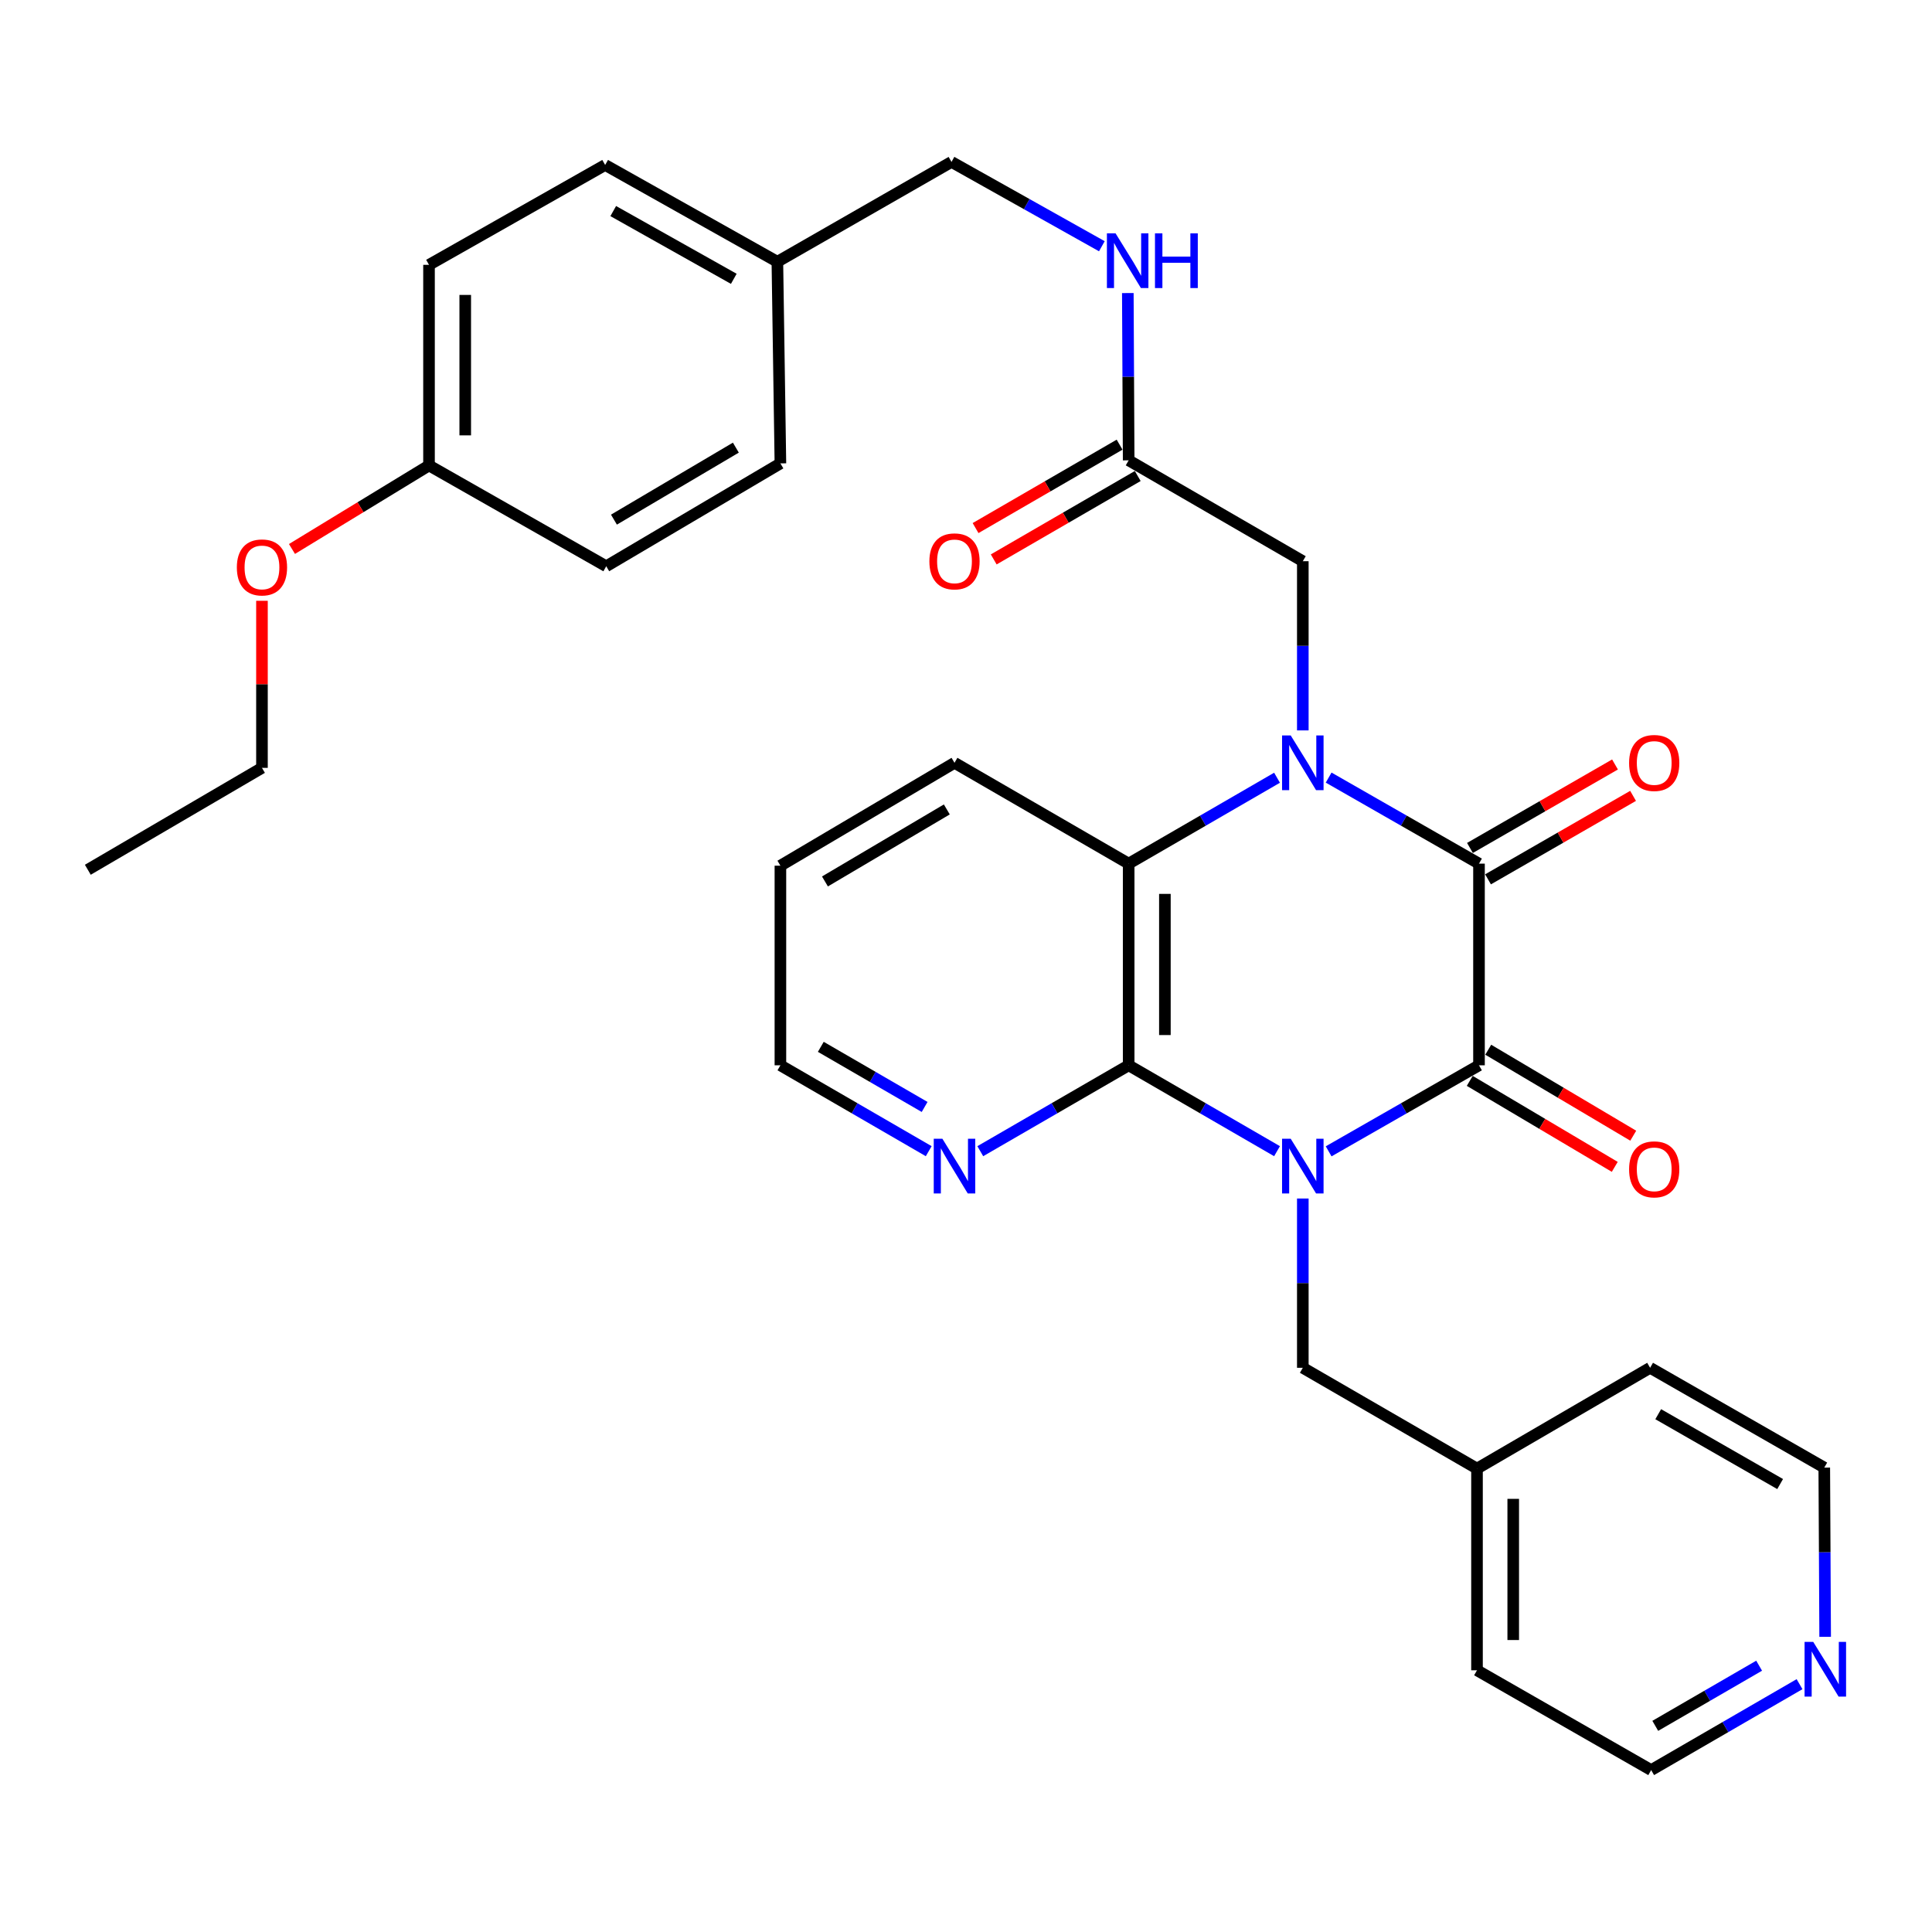 <?xml version='1.0' encoding='iso-8859-1'?>
<svg version='1.1' baseProfile='full'
              xmlns='http://www.w3.org/2000/svg'
                      xmlns:rdkit='http://www.rdkit.org/xml'
                      xmlns:xlink='http://www.w3.org/1999/xlink'
                  xml:space='preserve'
width='1000px' height='1000px' viewBox='0 0 1000 1000'>
<!-- END OF HEADER -->
<rect style='opacity:1.0;fill:#FFFFFF;stroke:none' width='1000' height='1000' x='0' y='0'> </rect>
<path class='bond-1' d='M 687.701,595.929 L 726.613,573.663' style='fill:none;fill-rule:evenodd;stroke:#0000FF;stroke-width:6px;stroke-linecap:butt;stroke-linejoin:miter;stroke-opacity:1' />
<path class='bond-1' d='M 726.613,573.663 L 765.526,551.398' style='fill:none;fill-rule:evenodd;stroke:#000000;stroke-width:6px;stroke-linecap:butt;stroke-linejoin:miter;stroke-opacity:1' />
<path class='bond-3' d='M 660.991,595.853 L 622.593,573.625' style='fill:none;fill-rule:evenodd;stroke:#0000FF;stroke-width:6px;stroke-linecap:butt;stroke-linejoin:miter;stroke-opacity:1' />
<path class='bond-3' d='M 622.593,573.625 L 584.195,551.398' style='fill:none;fill-rule:evenodd;stroke:#000000;stroke-width:6px;stroke-linecap:butt;stroke-linejoin:miter;stroke-opacity:1' />
<path class='bond-6' d='M 674.334,620.347 L 674.334,664.157' style='fill:none;fill-rule:evenodd;stroke:#0000FF;stroke-width:6px;stroke-linecap:butt;stroke-linejoin:miter;stroke-opacity:1' />
<path class='bond-6' d='M 674.334,664.157 L 674.334,707.967' style='fill:none;fill-rule:evenodd;stroke:#000000;stroke-width:6px;stroke-linecap:butt;stroke-linejoin:miter;stroke-opacity:1' />
<path class='bond-0' d='M 660.99,402.555 L 622.593,424.787' style='fill:none;fill-rule:evenodd;stroke:#0000FF;stroke-width:6px;stroke-linecap:butt;stroke-linejoin:miter;stroke-opacity:1' />
<path class='bond-0' d='M 622.593,424.787 L 584.195,447.019' style='fill:none;fill-rule:evenodd;stroke:#000000;stroke-width:6px;stroke-linecap:butt;stroke-linejoin:miter;stroke-opacity:1' />
<path class='bond-5' d='M 674.334,378.06 L 674.334,334.271' style='fill:none;fill-rule:evenodd;stroke:#0000FF;stroke-width:6px;stroke-linecap:butt;stroke-linejoin:miter;stroke-opacity:1' />
<path class='bond-5' d='M 674.334,334.271 L 674.334,290.481' style='fill:none;fill-rule:evenodd;stroke:#000000;stroke-width:6px;stroke-linecap:butt;stroke-linejoin:miter;stroke-opacity:1' />
<path class='bond-32' d='M 687.701,402.479 L 726.613,424.749' style='fill:none;fill-rule:evenodd;stroke:#0000FF;stroke-width:6px;stroke-linecap:butt;stroke-linejoin:miter;stroke-opacity:1' />
<path class='bond-32' d='M 726.613,424.749 L 765.526,447.019' style='fill:none;fill-rule:evenodd;stroke:#000000;stroke-width:6px;stroke-linecap:butt;stroke-linejoin:miter;stroke-opacity:1' />
<path class='bond-2' d='M 765.526,551.398 L 765.526,447.019' style='fill:none;fill-rule:evenodd;stroke:#000000;stroke-width:6px;stroke-linecap:butt;stroke-linejoin:miter;stroke-opacity:1' />
<path class='bond-9' d='M 760.744,559.462 L 798.272,581.713' style='fill:none;fill-rule:evenodd;stroke:#000000;stroke-width:6px;stroke-linecap:butt;stroke-linejoin:miter;stroke-opacity:1' />
<path class='bond-9' d='M 798.272,581.713 L 835.799,603.964' style='fill:none;fill-rule:evenodd;stroke:#FF0000;stroke-width:6px;stroke-linecap:butt;stroke-linejoin:miter;stroke-opacity:1' />
<path class='bond-9' d='M 770.307,543.334 L 807.835,565.585' style='fill:none;fill-rule:evenodd;stroke:#000000;stroke-width:6px;stroke-linecap:butt;stroke-linejoin:miter;stroke-opacity:1' />
<path class='bond-9' d='M 807.835,565.585 L 845.363,587.836' style='fill:none;fill-rule:evenodd;stroke:#FF0000;stroke-width:6px;stroke-linecap:butt;stroke-linejoin:miter;stroke-opacity:1' />
<path class='bond-10' d='M 770.202,455.145 L 807.739,433.543' style='fill:none;fill-rule:evenodd;stroke:#000000;stroke-width:6px;stroke-linecap:butt;stroke-linejoin:miter;stroke-opacity:1' />
<path class='bond-10' d='M 807.739,433.543 L 845.277,411.941' style='fill:none;fill-rule:evenodd;stroke:#FF0000;stroke-width:6px;stroke-linecap:butt;stroke-linejoin:miter;stroke-opacity:1' />
<path class='bond-10' d='M 760.849,438.893 L 798.387,417.291' style='fill:none;fill-rule:evenodd;stroke:#000000;stroke-width:6px;stroke-linecap:butt;stroke-linejoin:miter;stroke-opacity:1' />
<path class='bond-10' d='M 798.387,417.291 L 835.925,395.689' style='fill:none;fill-rule:evenodd;stroke:#FF0000;stroke-width:6px;stroke-linecap:butt;stroke-linejoin:miter;stroke-opacity:1' />
<path class='bond-4' d='M 584.195,551.398 L 584.195,447.019' style='fill:none;fill-rule:evenodd;stroke:#000000;stroke-width:6px;stroke-linecap:butt;stroke-linejoin:miter;stroke-opacity:1' />
<path class='bond-4' d='M 602.946,535.741 L 602.946,462.676' style='fill:none;fill-rule:evenodd;stroke:#000000;stroke-width:6px;stroke-linecap:butt;stroke-linejoin:miter;stroke-opacity:1' />
<path class='bond-7' d='M 584.195,551.398 L 545.793,573.626' style='fill:none;fill-rule:evenodd;stroke:#000000;stroke-width:6px;stroke-linecap:butt;stroke-linejoin:miter;stroke-opacity:1' />
<path class='bond-7' d='M 545.793,573.626 L 507.39,595.854' style='fill:none;fill-rule:evenodd;stroke:#0000FF;stroke-width:6px;stroke-linecap:butt;stroke-linejoin:miter;stroke-opacity:1' />
<path class='bond-18' d='M 584.195,447.019 L 494.046,394.829' style='fill:none;fill-rule:evenodd;stroke:#000000;stroke-width:6px;stroke-linecap:butt;stroke-linejoin:miter;stroke-opacity:1' />
<path class='bond-8' d='M 674.334,290.481 L 584.195,238.271' style='fill:none;fill-rule:evenodd;stroke:#000000;stroke-width:6px;stroke-linecap:butt;stroke-linejoin:miter;stroke-opacity:1' />
<path class='bond-16' d='M 674.334,707.967 L 764.494,760.146' style='fill:none;fill-rule:evenodd;stroke:#000000;stroke-width:6px;stroke-linecap:butt;stroke-linejoin:miter;stroke-opacity:1' />
<path class='bond-24' d='M 480.703,595.85 L 442.32,573.624' style='fill:none;fill-rule:evenodd;stroke:#0000FF;stroke-width:6px;stroke-linecap:butt;stroke-linejoin:miter;stroke-opacity:1' />
<path class='bond-24' d='M 442.32,573.624 L 403.938,551.398' style='fill:none;fill-rule:evenodd;stroke:#000000;stroke-width:6px;stroke-linecap:butt;stroke-linejoin:miter;stroke-opacity:1' />
<path class='bond-24' d='M 478.584,572.956 L 451.717,557.398' style='fill:none;fill-rule:evenodd;stroke:#0000FF;stroke-width:6px;stroke-linecap:butt;stroke-linejoin:miter;stroke-opacity:1' />
<path class='bond-24' d='M 451.717,557.398 L 424.849,541.839' style='fill:none;fill-rule:evenodd;stroke:#000000;stroke-width:6px;stroke-linecap:butt;stroke-linejoin:miter;stroke-opacity:1' />
<path class='bond-11' d='M 584.195,238.271 L 583.977,194.979' style='fill:none;fill-rule:evenodd;stroke:#000000;stroke-width:6px;stroke-linecap:butt;stroke-linejoin:miter;stroke-opacity:1' />
<path class='bond-11' d='M 583.977,194.979 L 583.759,151.687' style='fill:none;fill-rule:evenodd;stroke:#0000FF;stroke-width:6px;stroke-linecap:butt;stroke-linejoin:miter;stroke-opacity:1' />
<path class='bond-13' d='M 579.497,230.158 L 542.224,251.744' style='fill:none;fill-rule:evenodd;stroke:#000000;stroke-width:6px;stroke-linecap:butt;stroke-linejoin:miter;stroke-opacity:1' />
<path class='bond-13' d='M 542.224,251.744 L 504.952,273.331' style='fill:none;fill-rule:evenodd;stroke:#FF0000;stroke-width:6px;stroke-linecap:butt;stroke-linejoin:miter;stroke-opacity:1' />
<path class='bond-13' d='M 588.894,246.384 L 551.621,267.97' style='fill:none;fill-rule:evenodd;stroke:#000000;stroke-width:6px;stroke-linecap:butt;stroke-linejoin:miter;stroke-opacity:1' />
<path class='bond-13' d='M 551.621,267.97 L 514.349,289.557' style='fill:none;fill-rule:evenodd;stroke:#FF0000;stroke-width:6px;stroke-linecap:butt;stroke-linejoin:miter;stroke-opacity:1' />
<path class='bond-14' d='M 570.321,127.454 L 531.407,105.63' style='fill:none;fill-rule:evenodd;stroke:#0000FF;stroke-width:6px;stroke-linecap:butt;stroke-linejoin:miter;stroke-opacity:1' />
<path class='bond-14' d='M 531.407,105.63 L 492.494,83.806' style='fill:none;fill-rule:evenodd;stroke:#000000;stroke-width:6px;stroke-linecap:butt;stroke-linejoin:miter;stroke-opacity:1' />
<path class='bond-12' d='M 931.439,871.722 L 893.041,893.958' style='fill:none;fill-rule:evenodd;stroke:#0000FF;stroke-width:6px;stroke-linecap:butt;stroke-linejoin:miter;stroke-opacity:1' />
<path class='bond-12' d='M 893.041,893.958 L 854.644,916.194' style='fill:none;fill-rule:evenodd;stroke:#000000;stroke-width:6px;stroke-linecap:butt;stroke-linejoin:miter;stroke-opacity:1' />
<path class='bond-12' d='M 910.523,862.166 L 883.645,877.732' style='fill:none;fill-rule:evenodd;stroke:#0000FF;stroke-width:6px;stroke-linecap:butt;stroke-linejoin:miter;stroke-opacity:1' />
<path class='bond-12' d='M 883.645,877.732 L 856.766,893.297' style='fill:none;fill-rule:evenodd;stroke:#000000;stroke-width:6px;stroke-linecap:butt;stroke-linejoin:miter;stroke-opacity:1' />
<path class='bond-33' d='M 944.696,847.225 L 944.469,803.425' style='fill:none;fill-rule:evenodd;stroke:#0000FF;stroke-width:6px;stroke-linecap:butt;stroke-linejoin:miter;stroke-opacity:1' />
<path class='bond-33' d='M 944.469,803.425 L 944.241,759.625' style='fill:none;fill-rule:evenodd;stroke:#000000;stroke-width:6px;stroke-linecap:butt;stroke-linejoin:miter;stroke-opacity:1' />
<path class='bond-15' d='M 492.494,83.806 L 402.365,135.485' style='fill:none;fill-rule:evenodd;stroke:#000000;stroke-width:6px;stroke-linecap:butt;stroke-linejoin:miter;stroke-opacity:1' />
<path class='bond-19' d='M 402.365,135.485 L 403.938,239.854' style='fill:none;fill-rule:evenodd;stroke:#000000;stroke-width:6px;stroke-linecap:butt;stroke-linejoin:miter;stroke-opacity:1' />
<path class='bond-20' d='M 402.365,135.485 L 313.226,85.389' style='fill:none;fill-rule:evenodd;stroke:#000000;stroke-width:6px;stroke-linecap:butt;stroke-linejoin:miter;stroke-opacity:1' />
<path class='bond-20' d='M 379.808,144.317 L 317.41,109.25' style='fill:none;fill-rule:evenodd;stroke:#000000;stroke-width:6px;stroke-linecap:butt;stroke-linejoin:miter;stroke-opacity:1' />
<path class='bond-27' d='M 764.494,760.146 L 854.092,707.967' style='fill:none;fill-rule:evenodd;stroke:#000000;stroke-width:6px;stroke-linecap:butt;stroke-linejoin:miter;stroke-opacity:1' />
<path class='bond-28' d='M 764.494,760.146 L 764.494,864.536' style='fill:none;fill-rule:evenodd;stroke:#000000;stroke-width:6px;stroke-linecap:butt;stroke-linejoin:miter;stroke-opacity:1' />
<path class='bond-28' d='M 783.245,775.804 L 783.245,848.877' style='fill:none;fill-rule:evenodd;stroke:#000000;stroke-width:6px;stroke-linecap:butt;stroke-linejoin:miter;stroke-opacity:1' />
<path class='bond-17' d='M 222.056,240.917 L 222.056,137.079' style='fill:none;fill-rule:evenodd;stroke:#000000;stroke-width:6px;stroke-linecap:butt;stroke-linejoin:miter;stroke-opacity:1' />
<path class='bond-17' d='M 240.806,225.341 L 240.806,152.655' style='fill:none;fill-rule:evenodd;stroke:#000000;stroke-width:6px;stroke-linecap:butt;stroke-linejoin:miter;stroke-opacity:1' />
<path class='bond-23' d='M 222.056,240.917 L 186.59,262.533' style='fill:none;fill-rule:evenodd;stroke:#000000;stroke-width:6px;stroke-linecap:butt;stroke-linejoin:miter;stroke-opacity:1' />
<path class='bond-23' d='M 186.59,262.533 L 151.125,284.15' style='fill:none;fill-rule:evenodd;stroke:#FF0000;stroke-width:6px;stroke-linecap:butt;stroke-linejoin:miter;stroke-opacity:1' />
<path class='bond-35' d='M 222.056,240.917 L 313.788,293.096' style='fill:none;fill-rule:evenodd;stroke:#000000;stroke-width:6px;stroke-linecap:butt;stroke-linejoin:miter;stroke-opacity:1' />
<path class='bond-34' d='M 494.046,394.829 L 403.938,448.081' style='fill:none;fill-rule:evenodd;stroke:#000000;stroke-width:6px;stroke-linecap:butt;stroke-linejoin:miter;stroke-opacity:1' />
<path class='bond-34' d='M 490.07,418.959 L 426.994,456.236' style='fill:none;fill-rule:evenodd;stroke:#000000;stroke-width:6px;stroke-linecap:butt;stroke-linejoin:miter;stroke-opacity:1' />
<path class='bond-21' d='M 403.938,239.854 L 313.788,293.096' style='fill:none;fill-rule:evenodd;stroke:#000000;stroke-width:6px;stroke-linecap:butt;stroke-linejoin:miter;stroke-opacity:1' />
<path class='bond-21' d='M 380.88,231.695 L 317.776,268.964' style='fill:none;fill-rule:evenodd;stroke:#000000;stroke-width:6px;stroke-linecap:butt;stroke-linejoin:miter;stroke-opacity:1' />
<path class='bond-22' d='M 313.226,85.389 L 222.056,137.079' style='fill:none;fill-rule:evenodd;stroke:#000000;stroke-width:6px;stroke-linecap:butt;stroke-linejoin:miter;stroke-opacity:1' />
<path class='bond-29' d='M 135.594,310.972 L 135.594,354.208' style='fill:none;fill-rule:evenodd;stroke:#FF0000;stroke-width:6px;stroke-linecap:butt;stroke-linejoin:miter;stroke-opacity:1' />
<path class='bond-29' d='M 135.594,354.208 L 135.594,397.444' style='fill:none;fill-rule:evenodd;stroke:#000000;stroke-width:6px;stroke-linecap:butt;stroke-linejoin:miter;stroke-opacity:1' />
<path class='bond-30' d='M 403.938,551.398 L 403.938,448.081' style='fill:none;fill-rule:evenodd;stroke:#000000;stroke-width:6px;stroke-linecap:butt;stroke-linejoin:miter;stroke-opacity:1' />
<path class='bond-25' d='M 944.241,759.625 L 854.092,707.967' style='fill:none;fill-rule:evenodd;stroke:#000000;stroke-width:6px;stroke-linecap:butt;stroke-linejoin:miter;stroke-opacity:1' />
<path class='bond-25' d='M 921.396,768.145 L 858.292,731.985' style='fill:none;fill-rule:evenodd;stroke:#000000;stroke-width:6px;stroke-linecap:butt;stroke-linejoin:miter;stroke-opacity:1' />
<path class='bond-26' d='M 854.644,916.194 L 764.494,864.536' style='fill:none;fill-rule:evenodd;stroke:#000000;stroke-width:6px;stroke-linecap:butt;stroke-linejoin:miter;stroke-opacity:1' />
<path class='bond-31' d='M 135.594,397.444 L 45.455,450.185' style='fill:none;fill-rule:evenodd;stroke:#000000;stroke-width:6px;stroke-linecap:butt;stroke-linejoin:miter;stroke-opacity:1' />
<path  class='atom-0' d='M 668.074 589.417
L 677.354 604.417
Q 678.274 605.897, 679.754 608.577
Q 681.234 611.257, 681.314 611.417
L 681.314 589.417
L 685.074 589.417
L 685.074 617.737
L 681.194 617.737
L 671.234 601.337
Q 670.074 599.417, 668.834 597.217
Q 667.634 595.017, 667.274 594.337
L 667.274 617.737
L 663.594 617.737
L 663.594 589.417
L 668.074 589.417
' fill='#0000FF'/>
<path  class='atom-1' d='M 668.074 380.669
L 677.354 395.669
Q 678.274 397.149, 679.754 399.829
Q 681.234 402.509, 681.314 402.669
L 681.314 380.669
L 685.074 380.669
L 685.074 408.989
L 681.194 408.989
L 671.234 392.589
Q 670.074 390.669, 668.834 388.469
Q 667.634 386.269, 667.274 385.589
L 667.274 408.989
L 663.594 408.989
L 663.594 380.669
L 668.074 380.669
' fill='#0000FF'/>
<path  class='atom-8' d='M 487.786 589.417
L 497.066 604.417
Q 497.986 605.897, 499.466 608.577
Q 500.946 611.257, 501.026 611.417
L 501.026 589.417
L 504.786 589.417
L 504.786 617.737
L 500.906 617.737
L 490.946 601.337
Q 489.786 599.417, 488.546 597.217
Q 487.346 595.017, 486.986 594.337
L 486.986 617.737
L 483.306 617.737
L 483.306 589.417
L 487.786 589.417
' fill='#0000FF'/>
<path  class='atom-10' d='M 843.217 605.251
Q 843.217 598.451, 846.577 594.651
Q 849.937 590.851, 856.217 590.851
Q 862.497 590.851, 865.857 594.651
Q 869.217 598.451, 869.217 605.251
Q 869.217 612.131, 865.817 616.051
Q 862.417 619.931, 856.217 619.931
Q 849.977 619.931, 846.577 616.051
Q 843.217 612.171, 843.217 605.251
M 856.217 616.731
Q 860.537 616.731, 862.857 613.851
Q 865.217 610.931, 865.217 605.251
Q 865.217 599.691, 862.857 596.891
Q 860.537 594.051, 856.217 594.051
Q 851.897 594.051, 849.537 596.851
Q 847.217 599.651, 847.217 605.251
Q 847.217 610.971, 849.537 613.851
Q 851.897 616.731, 856.217 616.731
' fill='#FF0000'/>
<path  class='atom-11' d='M 843.217 394.909
Q 843.217 388.109, 846.577 384.309
Q 849.937 380.509, 856.217 380.509
Q 862.497 380.509, 865.857 384.309
Q 869.217 388.109, 869.217 394.909
Q 869.217 401.789, 865.817 405.709
Q 862.417 409.589, 856.217 409.589
Q 849.977 409.589, 846.577 405.709
Q 843.217 401.829, 843.217 394.909
M 856.217 406.389
Q 860.537 406.389, 862.857 403.509
Q 865.217 400.589, 865.217 394.909
Q 865.217 389.349, 862.857 386.549
Q 860.537 383.709, 856.217 383.709
Q 851.897 383.709, 849.537 386.509
Q 847.217 389.309, 847.217 394.909
Q 847.217 400.629, 849.537 403.509
Q 851.897 406.389, 856.217 406.389
' fill='#FF0000'/>
<path  class='atom-12' d='M 577.414 120.783
L 586.694 135.783
Q 587.614 137.263, 589.094 139.943
Q 590.574 142.623, 590.654 142.783
L 590.654 120.783
L 594.414 120.783
L 594.414 149.103
L 590.534 149.103
L 580.574 132.703
Q 579.414 130.783, 578.174 128.583
Q 576.974 126.383, 576.614 125.703
L 576.614 149.103
L 572.934 149.103
L 572.934 120.783
L 577.414 120.783
' fill='#0000FF'/>
<path  class='atom-12' d='M 597.814 120.783
L 601.654 120.783
L 601.654 132.823
L 616.134 132.823
L 616.134 120.783
L 619.974 120.783
L 619.974 149.103
L 616.134 149.103
L 616.134 136.023
L 601.654 136.023
L 601.654 149.103
L 597.814 149.103
L 597.814 120.783
' fill='#0000FF'/>
<path  class='atom-13' d='M 938.523 849.834
L 947.803 864.834
Q 948.723 866.314, 950.203 868.994
Q 951.683 871.674, 951.763 871.834
L 951.763 849.834
L 955.523 849.834
L 955.523 878.154
L 951.643 878.154
L 941.683 861.754
Q 940.523 859.834, 939.283 857.634
Q 938.083 855.434, 937.723 854.754
L 937.723 878.154
L 934.043 878.154
L 934.043 849.834
L 938.523 849.834
' fill='#0000FF'/>
<path  class='atom-14' d='M 481.046 290.561
Q 481.046 283.761, 484.406 279.961
Q 487.766 276.161, 494.046 276.161
Q 500.326 276.161, 503.686 279.961
Q 507.046 283.761, 507.046 290.561
Q 507.046 297.441, 503.646 301.361
Q 500.246 305.241, 494.046 305.241
Q 487.806 305.241, 484.406 301.361
Q 481.046 297.481, 481.046 290.561
M 494.046 302.041
Q 498.366 302.041, 500.686 299.161
Q 503.046 296.241, 503.046 290.561
Q 503.046 285.001, 500.686 282.201
Q 498.366 279.361, 494.046 279.361
Q 489.726 279.361, 487.366 282.161
Q 485.046 284.961, 485.046 290.561
Q 485.046 296.281, 487.366 299.161
Q 489.726 302.041, 494.046 302.041
' fill='#FF0000'/>
<path  class='atom-24' d='M 122.594 293.697
Q 122.594 286.897, 125.954 283.097
Q 129.314 279.297, 135.594 279.297
Q 141.874 279.297, 145.234 283.097
Q 148.594 286.897, 148.594 293.697
Q 148.594 300.577, 145.194 304.497
Q 141.794 308.377, 135.594 308.377
Q 129.354 308.377, 125.954 304.497
Q 122.594 300.617, 122.594 293.697
M 135.594 305.177
Q 139.914 305.177, 142.234 302.297
Q 144.594 299.377, 144.594 293.697
Q 144.594 288.137, 142.234 285.337
Q 139.914 282.497, 135.594 282.497
Q 131.274 282.497, 128.914 285.297
Q 126.594 288.097, 126.594 293.697
Q 126.594 299.417, 128.914 302.297
Q 131.274 305.177, 135.594 305.177
' fill='#FF0000'/>
</svg>
